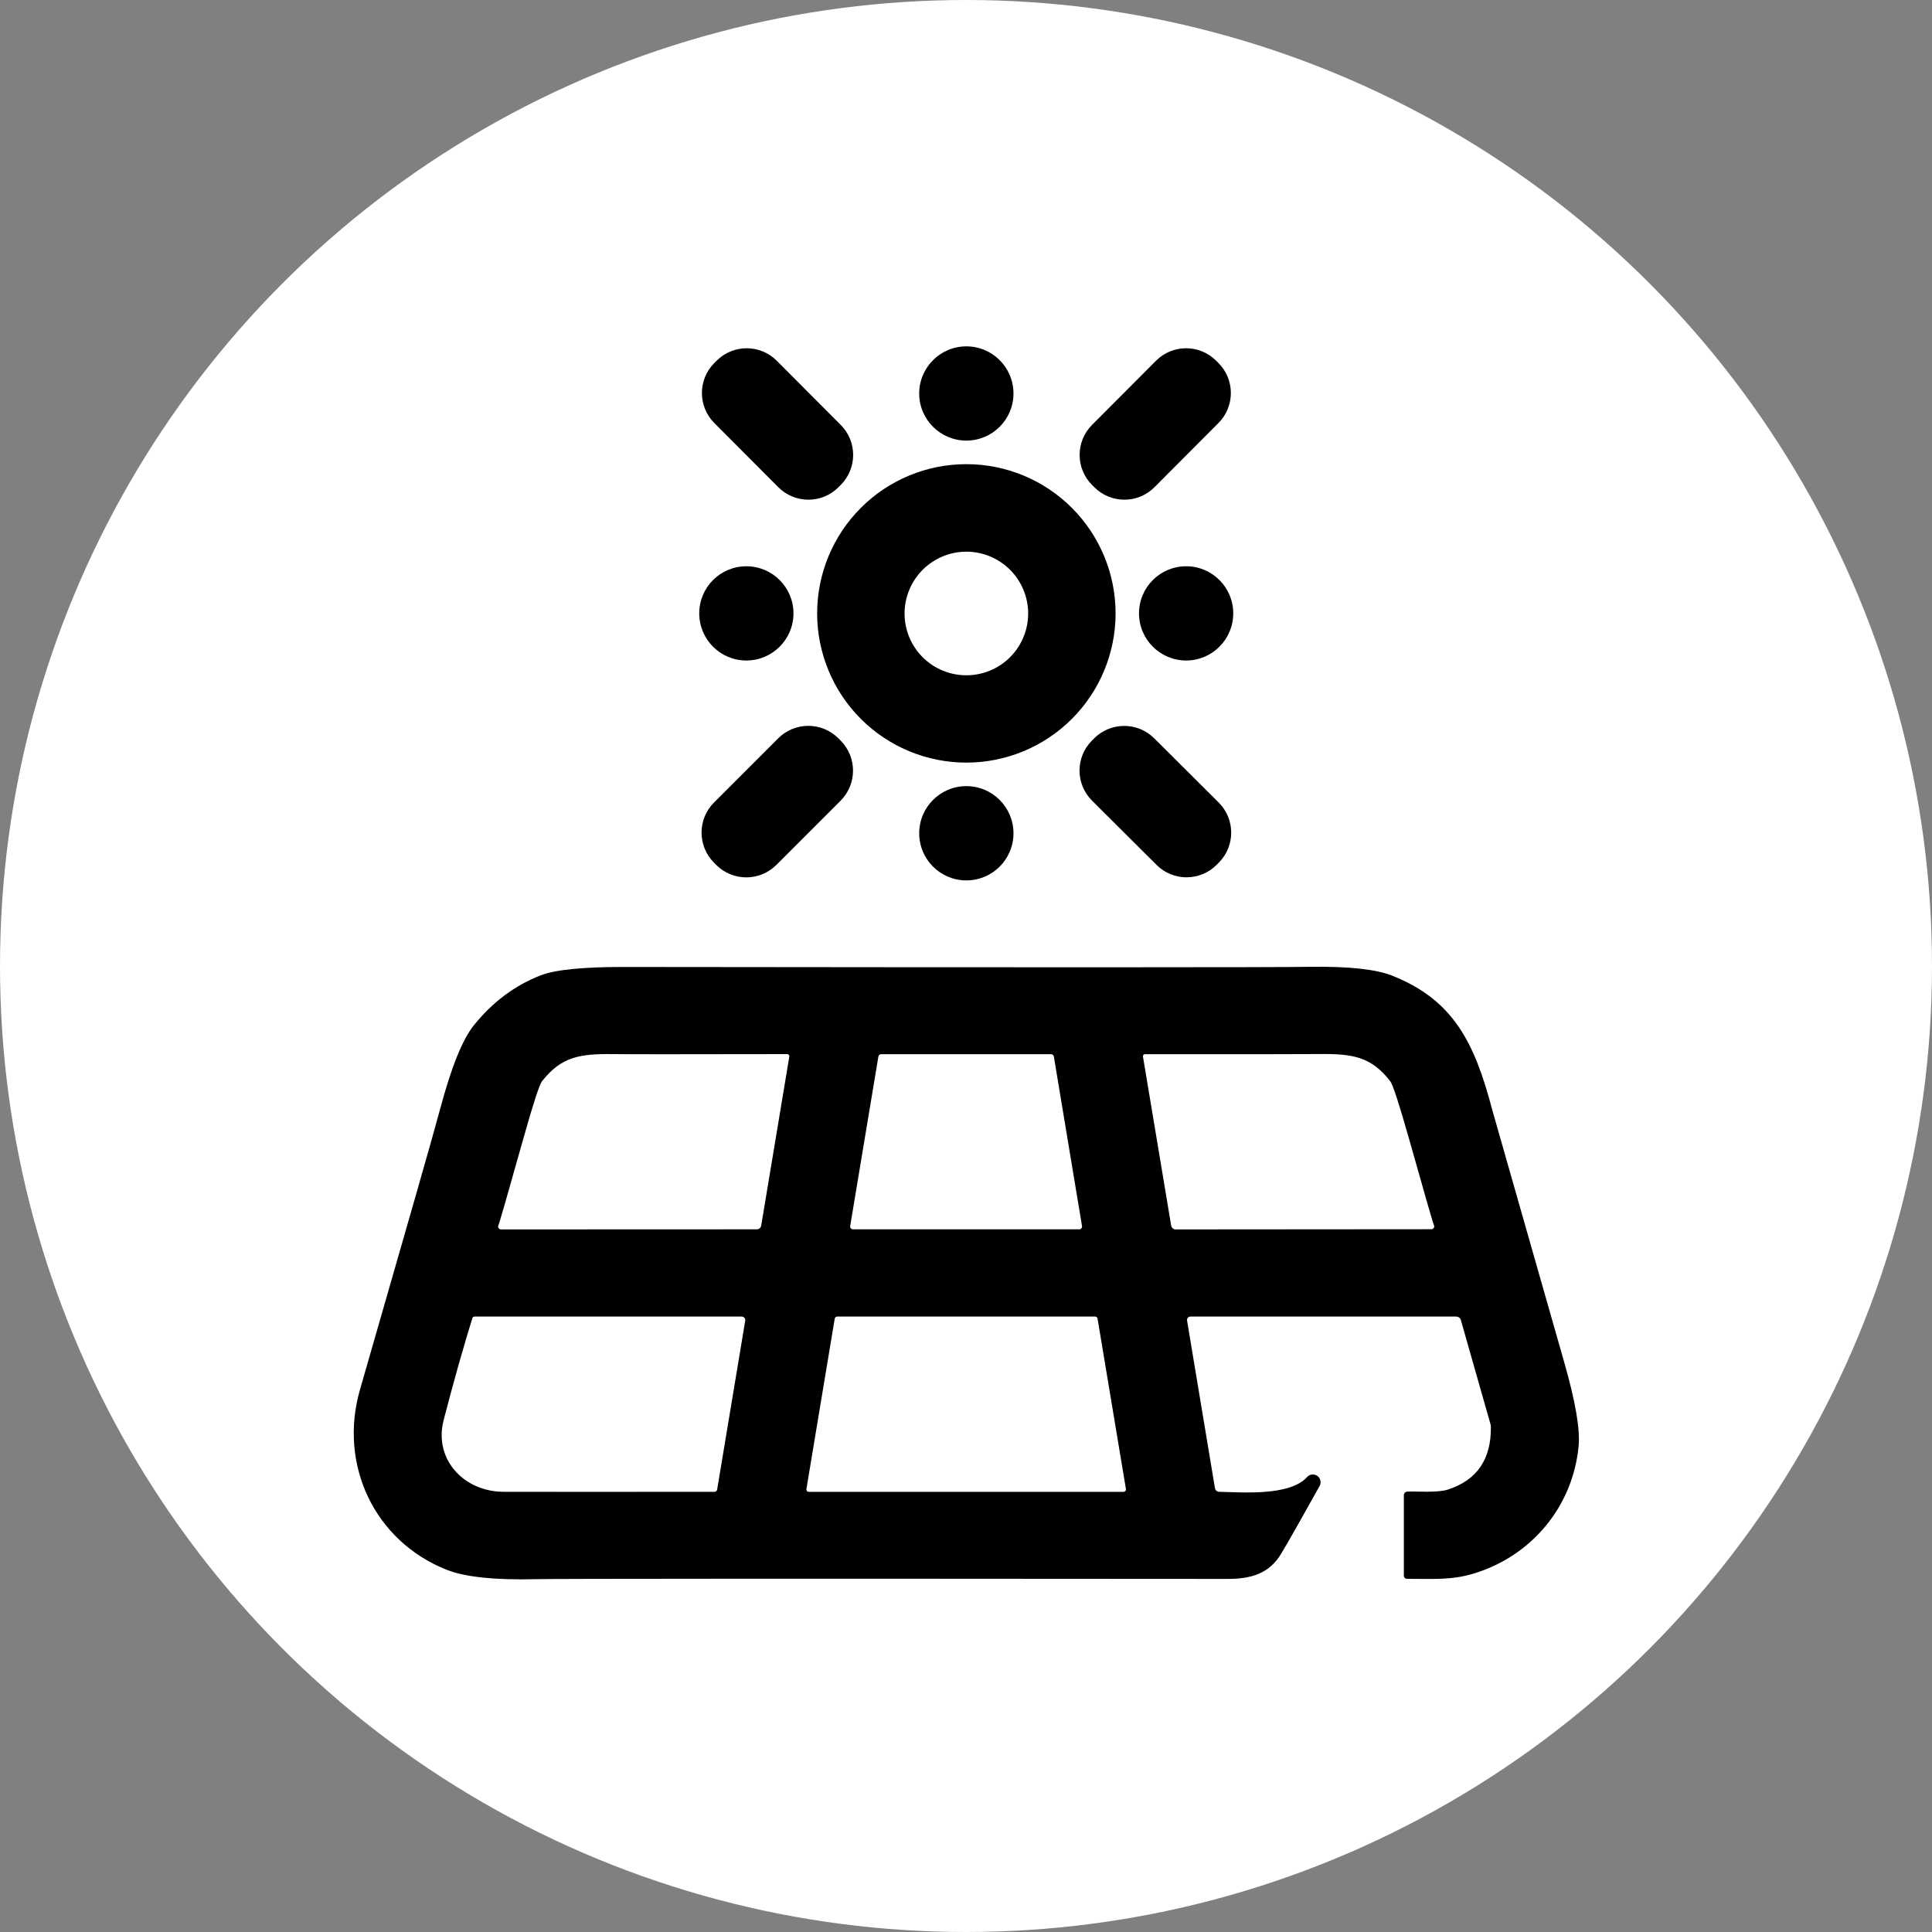 <svg width="40" height="40" viewBox="0 0 40 40" fill="none" xmlns="http://www.w3.org/2000/svg">
<rect x="0" y="0" width="40" height="40" fill="#808080" stroke="none"/>
<g clip-path="url(#clip0_6217_22577)">
<circle cx="20" cy="20" r="20" fill="white"/>
<path d="M20.007 9.122C20.546 9.122 20.983 8.685 20.983 8.147C20.983 7.608 20.546 7.171 20.007 7.171C19.468 7.171 19.031 7.608 19.031 8.147C19.031 8.685 19.468 9.122 20.007 9.122Z" fill="black"/>
<path d="M25.225 7.514L25.178 7.467C24.834 7.124 24.277 7.125 23.934 7.469L22.609 8.798C22.266 9.142 22.267 9.699 22.611 10.042L22.658 10.089C23.003 10.432 23.56 10.431 23.902 10.087L25.227 8.758C25.57 8.414 25.569 7.857 25.225 7.514Z" fill="black"/>
<path d="M14.838 7.467L14.791 7.514C14.447 7.857 14.446 8.414 14.789 8.758L16.114 10.087C16.457 10.431 17.014 10.432 17.358 10.089L17.405 10.042C17.749 9.699 17.75 9.142 17.407 8.798L16.082 7.469C15.739 7.125 15.182 7.124 14.838 7.467Z" fill="black"/>
<path d="M23.097 12.699C23.097 13.519 22.771 14.305 22.192 14.884C21.613 15.463 20.827 15.789 20.007 15.789C19.188 15.789 18.402 15.463 17.823 14.884C17.244 14.305 16.918 13.519 16.918 12.699C16.918 11.88 17.244 11.094 17.823 10.515C18.402 9.935 19.188 9.61 20.007 9.61C20.827 9.61 21.613 9.935 22.192 10.515C22.771 11.094 23.097 11.88 23.097 12.699ZM21.287 12.702C21.287 12.363 21.152 12.037 20.912 11.797C20.672 11.557 20.347 11.422 20.007 11.422C19.668 11.422 19.343 11.557 19.103 11.797C18.863 12.037 18.728 12.363 18.728 12.702C18.728 12.87 18.761 13.036 18.825 13.192C18.89 13.347 18.984 13.488 19.103 13.607C19.221 13.726 19.363 13.82 19.518 13.884C19.673 13.948 19.839 13.981 20.007 13.981C20.175 13.981 20.342 13.948 20.497 13.884C20.652 13.82 20.793 13.726 20.912 13.607C21.031 13.488 21.125 13.347 21.189 13.192C21.254 13.036 21.287 12.87 21.287 12.702Z" fill="black"/>
<path d="M15.452 13.675C15.991 13.675 16.428 13.238 16.428 12.699C16.428 12.16 15.991 11.724 15.452 11.724C14.913 11.724 14.477 12.16 14.477 12.699C14.477 13.238 14.913 13.675 15.452 13.675Z" fill="black"/>
<path d="M24.558 13.675C25.096 13.675 25.533 13.238 25.533 12.699C25.533 12.16 25.096 11.724 24.558 11.724C24.019 11.724 23.582 12.16 23.582 12.699C23.582 13.238 24.019 13.675 24.558 13.675Z" fill="black"/>
<path d="M16.112 15.286L14.783 16.615C14.439 16.959 14.439 17.517 14.783 17.861L14.828 17.907C15.172 18.251 15.73 18.251 16.074 17.907L17.403 16.578C17.747 16.233 17.747 15.676 17.403 15.332L17.358 15.286C17.014 14.942 16.456 14.942 16.112 15.286Z" fill="black"/>
<path d="M25.232 16.616L23.897 15.286C23.552 14.943 22.995 14.944 22.652 15.288L22.607 15.333C22.264 15.677 22.265 16.234 22.61 16.577L23.945 17.907C24.289 18.25 24.846 18.249 25.189 17.905L25.234 17.86C25.577 17.516 25.576 16.959 25.232 16.616Z" fill="black"/>
<path d="M20.007 18.228C20.546 18.228 20.983 17.791 20.983 17.252C20.983 16.713 20.546 16.276 20.007 16.276C19.468 16.276 19.031 16.713 19.031 17.252C19.031 17.791 19.468 18.228 20.007 18.228Z" fill="black"/>
<path d="M24.647 27.258C24.637 27.258 24.627 27.26 24.617 27.265C24.608 27.269 24.599 27.275 24.593 27.283C24.586 27.291 24.581 27.301 24.578 27.311C24.576 27.321 24.575 27.331 24.577 27.341L25.154 30.809C25.157 30.83 25.168 30.85 25.184 30.864C25.2 30.878 25.221 30.886 25.242 30.886C25.688 30.894 26.702 30.984 27.062 30.58C27.088 30.551 27.125 30.532 27.164 30.528C27.203 30.524 27.242 30.534 27.274 30.557C27.306 30.579 27.328 30.613 27.337 30.651C27.346 30.69 27.341 30.73 27.322 30.764C26.951 31.432 26.685 31.9 26.525 32.168C26.28 32.578 25.905 32.691 25.411 32.69C16.311 32.683 11.542 32.685 11.104 32.695C10.241 32.716 9.621 32.65 9.244 32.499C7.753 31.905 7.005 30.324 7.453 28.771C8.432 25.375 8.986 23.438 9.113 22.959C9.342 22.099 9.575 21.521 9.81 21.228C10.199 20.745 10.661 20.4 11.198 20.192C11.496 20.077 12.071 20.019 12.922 20.02C21.653 20.03 26.391 20.029 27.134 20.017C27.924 20.006 28.487 20.067 28.824 20.2C30.084 20.702 30.526 21.571 30.894 22.974C30.9 22.997 31.398 24.741 32.386 28.206C32.619 29.02 32.718 29.6 32.683 29.947C32.562 31.184 31.721 32.211 30.511 32.579C30.039 32.722 29.643 32.686 29.128 32.688C29.12 32.688 29.112 32.686 29.104 32.683C29.096 32.679 29.089 32.675 29.084 32.669C29.078 32.663 29.073 32.656 29.07 32.648C29.067 32.641 29.065 32.632 29.065 32.624V30.957C29.065 30.938 29.073 30.919 29.086 30.905C29.1 30.891 29.118 30.883 29.138 30.882C29.327 30.873 29.756 30.911 29.977 30.84C30.578 30.645 30.875 30.213 30.867 29.543C30.867 29.522 30.863 29.501 30.858 29.482L30.246 27.332C30.24 27.311 30.227 27.292 30.209 27.278C30.191 27.265 30.169 27.258 30.146 27.258H24.647ZM10.372 25.454L15.668 25.452C15.69 25.452 15.711 25.445 15.728 25.43C15.745 25.416 15.756 25.396 15.76 25.374L16.342 21.875C16.343 21.868 16.342 21.862 16.341 21.856C16.339 21.85 16.336 21.844 16.332 21.839C16.327 21.834 16.322 21.831 16.317 21.828C16.311 21.826 16.304 21.824 16.298 21.824C14.15 21.828 12.948 21.828 12.693 21.824C12.002 21.815 11.617 21.879 11.22 22.389C11.168 22.456 11.041 22.845 10.84 23.557C10.509 24.733 10.336 25.337 10.319 25.369C10.314 25.378 10.312 25.388 10.313 25.398C10.313 25.407 10.316 25.417 10.322 25.425C10.327 25.434 10.334 25.441 10.343 25.446C10.352 25.451 10.362 25.454 10.372 25.454ZM17.602 25.385C17.601 25.393 17.601 25.402 17.604 25.41C17.606 25.418 17.61 25.425 17.615 25.432C17.621 25.438 17.627 25.443 17.635 25.447C17.643 25.45 17.651 25.452 17.659 25.452H22.343C22.352 25.453 22.36 25.451 22.368 25.447C22.376 25.444 22.383 25.439 22.388 25.432C22.394 25.426 22.398 25.418 22.4 25.41C22.403 25.402 22.403 25.393 22.402 25.385L21.819 21.875C21.816 21.861 21.809 21.849 21.799 21.84C21.789 21.831 21.775 21.826 21.762 21.826H18.242C18.229 21.826 18.215 21.831 18.205 21.84C18.195 21.849 18.188 21.861 18.186 21.875L17.602 25.385ZM29.635 25.45C29.645 25.45 29.655 25.447 29.664 25.442C29.672 25.437 29.68 25.43 29.685 25.422C29.691 25.413 29.694 25.403 29.694 25.393C29.694 25.384 29.692 25.374 29.688 25.365C29.671 25.333 29.497 24.73 29.166 23.554C28.963 22.843 28.836 22.453 28.784 22.386C28.388 21.876 28.002 21.814 27.311 21.823C27.056 21.826 25.854 21.827 23.706 21.826C23.7 21.826 23.694 21.827 23.688 21.83C23.682 21.832 23.677 21.836 23.673 21.841C23.669 21.846 23.666 21.852 23.665 21.858C23.663 21.863 23.663 21.87 23.664 21.876L24.248 25.376C24.252 25.397 24.263 25.417 24.28 25.431C24.297 25.446 24.318 25.454 24.34 25.454L29.635 25.45ZM9.781 27.288C9.59 27.902 9.392 28.605 9.186 29.398C8.972 30.216 9.61 30.885 10.425 30.886C11.29 30.888 12.746 30.888 14.792 30.886C14.806 30.886 14.819 30.881 14.829 30.873C14.839 30.864 14.846 30.852 14.848 30.838L15.429 27.343C15.43 27.332 15.43 27.322 15.427 27.311C15.424 27.301 15.419 27.292 15.412 27.284C15.405 27.276 15.396 27.269 15.387 27.265C15.377 27.26 15.366 27.258 15.356 27.258H9.823C9.814 27.258 9.805 27.261 9.797 27.266C9.79 27.272 9.784 27.279 9.781 27.288ZM22.724 27.302C22.722 27.29 22.716 27.279 22.707 27.27C22.698 27.262 22.686 27.258 22.674 27.258H17.332C17.32 27.258 17.308 27.262 17.299 27.27C17.29 27.279 17.283 27.29 17.282 27.302L16.696 30.828C16.695 30.835 16.695 30.843 16.697 30.85C16.699 30.857 16.703 30.863 16.707 30.869C16.712 30.875 16.718 30.879 16.725 30.882C16.731 30.886 16.739 30.887 16.746 30.887H23.261C23.268 30.887 23.275 30.886 23.282 30.882C23.289 30.879 23.295 30.875 23.299 30.869C23.304 30.863 23.308 30.857 23.31 30.85C23.312 30.843 23.312 30.835 23.311 30.828L22.724 27.302Z" fill="black"/>
</g>
<defs>
<clipPath id="clip0_6217_22577">
<rect width="40" height="40" fill="white"/>
</clipPath>
</defs>
</svg>
